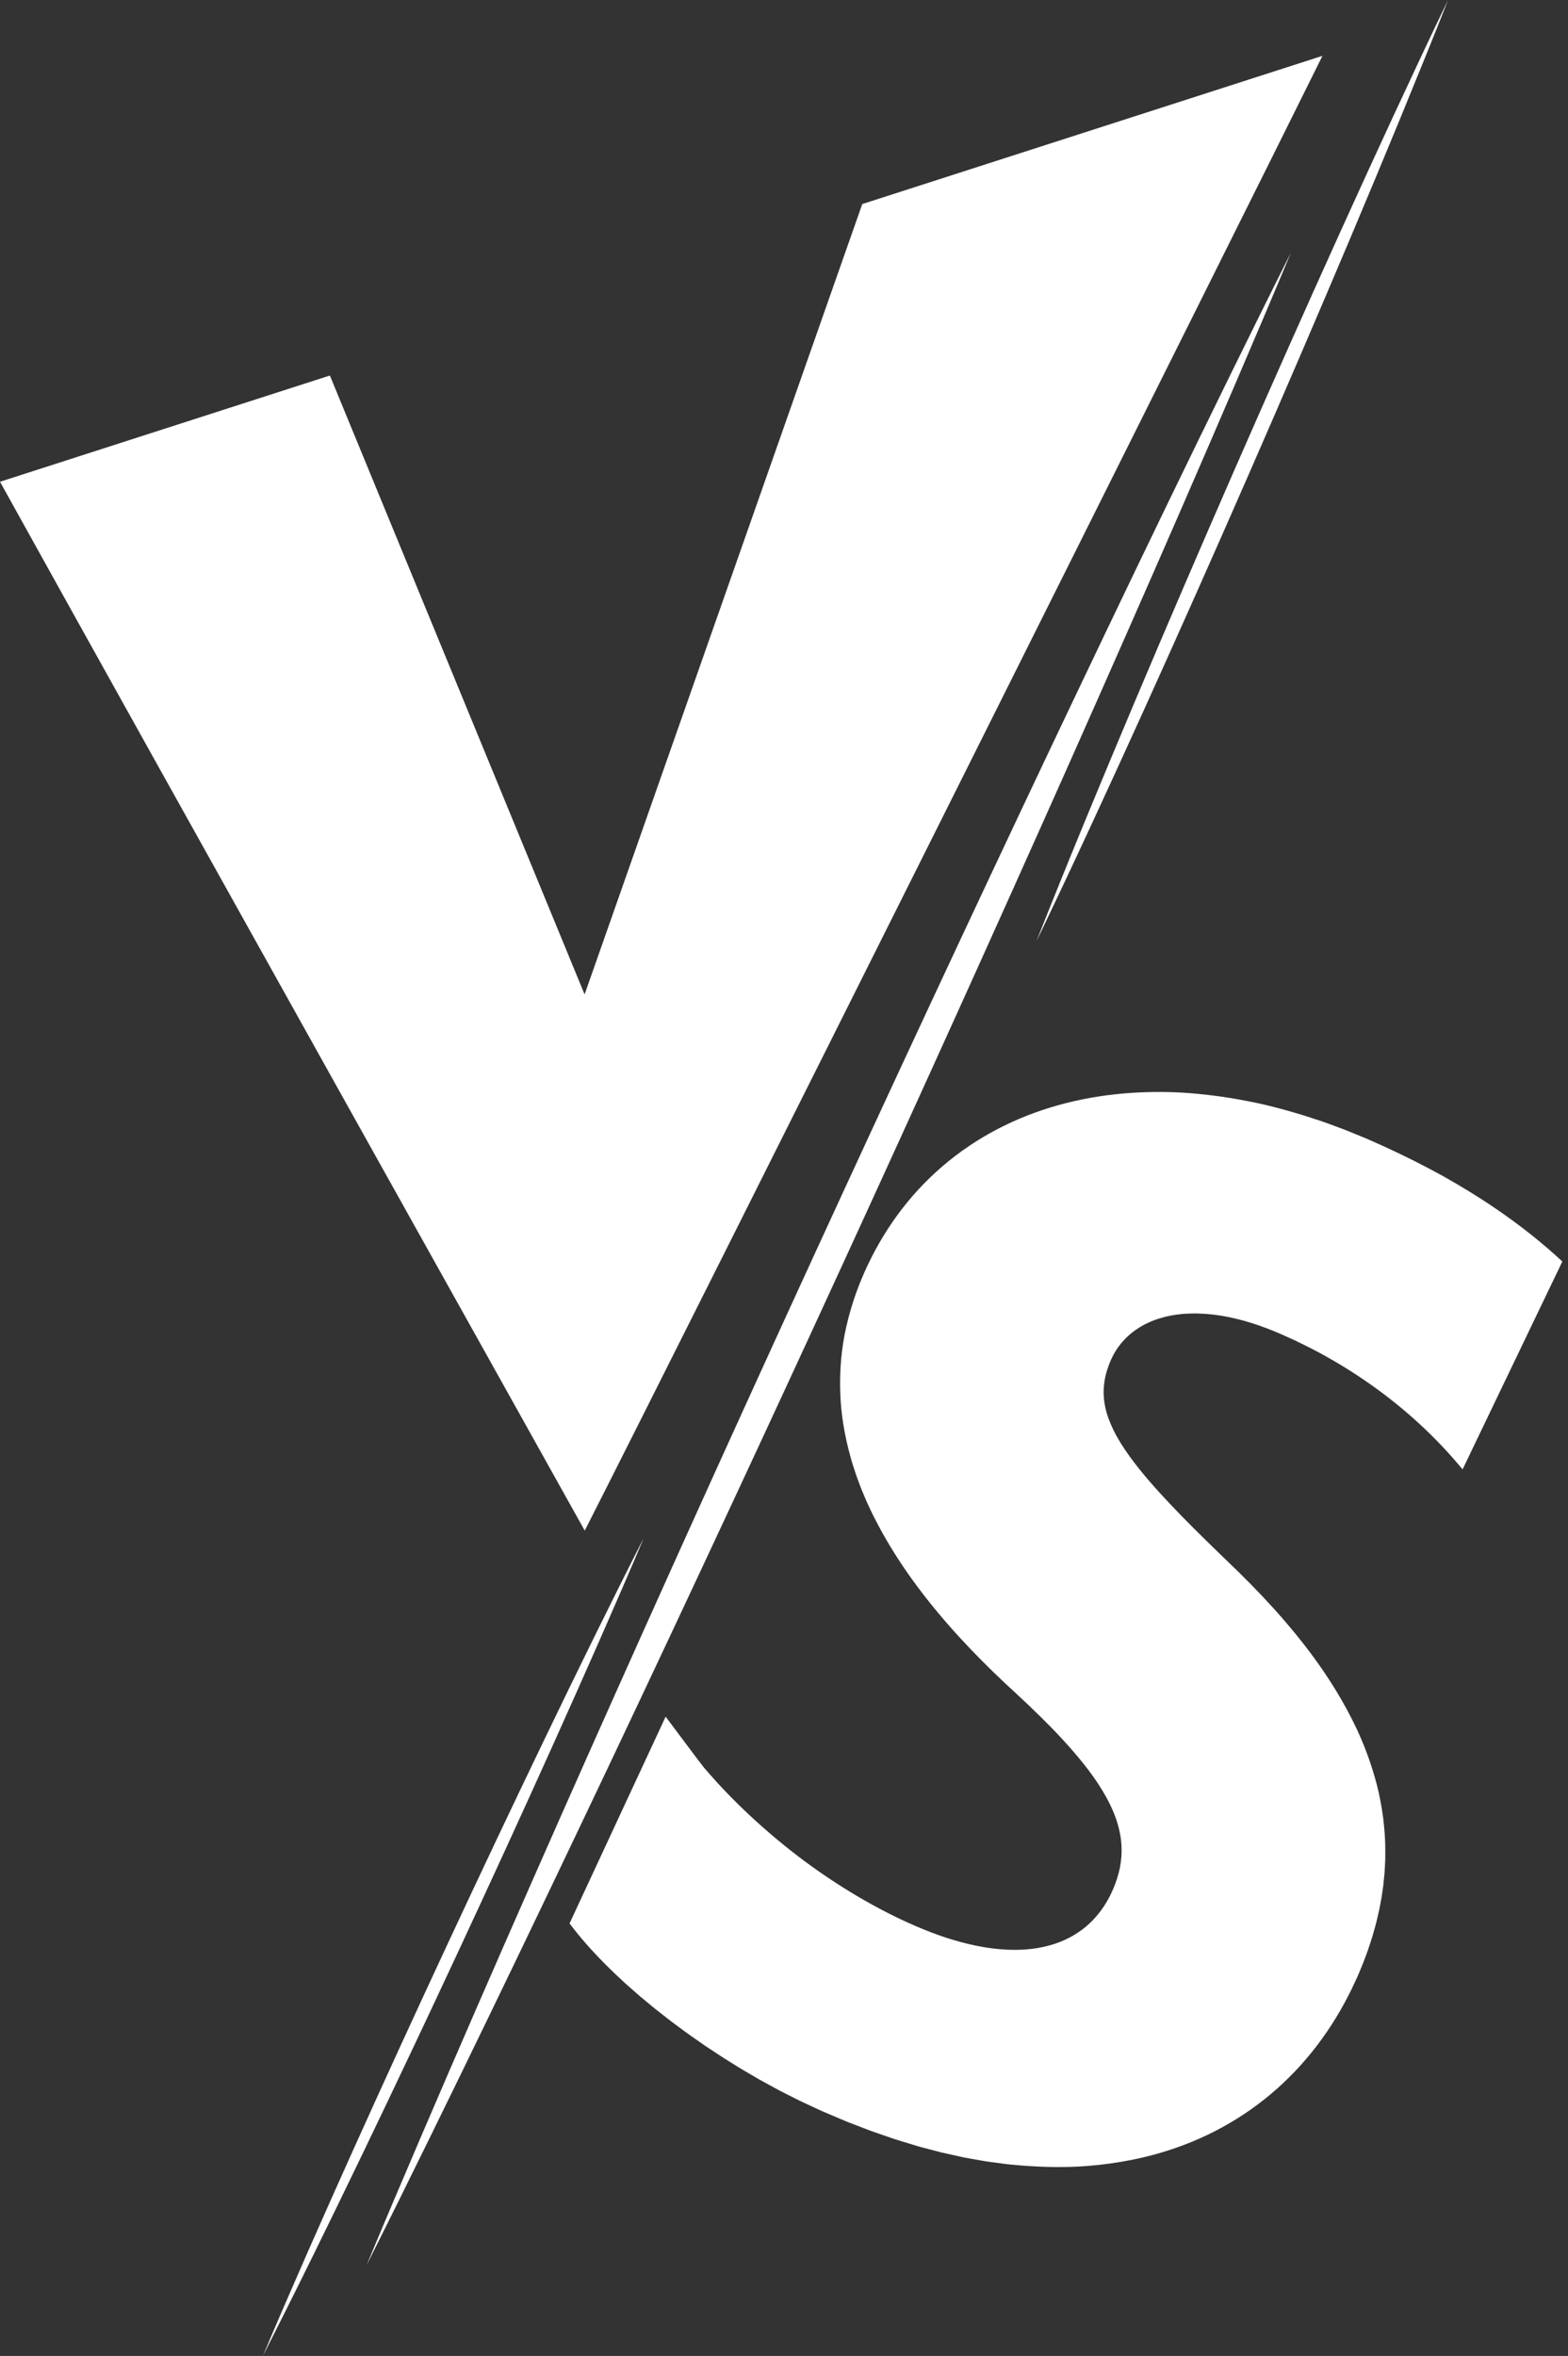 <svg width="253" height="380" viewBox="0 0 253 380" fill="none" xmlns="http://www.w3.org/2000/svg">
<rect x="0" y="0" width="253" height="380" fill="#333333" stroke="none"/>
<g clip-path="url(#clip0_615_93510)">
<path d="M139.128 32.913L94.326 160.395L53.227 60.569L0 77.705C23.77 120.587 94.349 246.879 94.349 246.879C108.706 218.702 202.108 31.864 213.381 9.006L139.128 32.913Z" fill="white"/>
<path d="M208.271 40.798C205.407 47.67 202.49 54.517 199.557 61.358C196.625 68.199 193.667 75.027 190.699 81.853C184.759 95.498 178.751 109.112 172.706 122.712C160.601 149.9 148.327 177.011 135.903 204.055C123.483 231.098 110.907 258.07 98.162 284.967C91.783 298.411 85.366 311.839 78.882 325.235C75.636 331.93 72.381 338.624 69.099 345.303C65.82 351.984 62.523 358.657 59.172 365.305C62.034 358.433 64.951 351.584 67.882 344.743C70.811 337.902 73.77 331.072 76.737 324.248C82.678 310.603 88.685 296.987 94.731 283.389C106.836 256.201 119.112 229.09 131.54 202.049C143.967 175.007 156.542 148.035 169.286 121.14C175.665 107.696 182.082 94.269 188.565 80.873C191.812 74.177 195.064 67.483 198.346 60.804C201.626 54.123 204.92 47.45 208.269 40.8L208.271 40.798Z" fill="white"/>
<path d="M233.649 0C231.124 6.431 228.499 12.821 225.883 19.215C223.253 25.602 220.588 31.973 217.905 38.335C212.531 51.057 207.071 63.744 201.535 76.397C196.002 89.05 190.391 101.67 184.694 114.252C178.988 126.829 173.216 139.379 167.223 151.831C172.301 138.979 177.599 126.223 182.965 113.496C188.339 100.774 193.799 88.087 199.336 75.436C204.874 62.785 210.483 50.163 216.18 37.582C219.031 31.293 221.902 25.01 224.808 18.745C227.727 12.483 230.637 6.222 233.649 0Z" fill="white"/>
<path d="M103.867 248.078C101.517 253.668 99.081 259.218 96.649 264.773C94.208 270.323 91.734 275.858 89.248 281.388C84.266 292.442 79.209 303.464 74.089 314.458C68.969 325.451 63.782 336.417 58.521 347.349C53.252 358.278 47.927 369.181 42.408 380C47.133 368.832 52.05 357.747 57.025 346.688C62.007 335.634 67.064 324.612 72.188 313.618C77.31 302.625 82.497 291.661 87.758 280.729C90.391 275.265 93.041 269.807 95.721 264.362C98.411 258.923 101.097 253.479 103.867 248.076V248.078Z" fill="white"/>
<path d="M252.087 203.468L235.992 236.999L235.239 236.112C230.845 230.937 225.692 226.384 220.066 222.554C217.254 220.636 214.318 218.901 211.286 217.352L208.997 216.223L206.67 215.176C205.119 214.499 203.554 213.903 201.961 213.401C198.782 212.4 195.49 211.792 192.256 211.857C191.851 211.853 191.45 211.892 191.05 211.913C190.848 211.92 190.651 211.951 190.452 211.97C190.254 211.993 190.053 212.008 189.858 212.039C189.465 212.104 189.069 212.153 188.685 212.243C188.492 212.285 188.297 212.318 188.106 212.367L187.535 212.518C186.782 212.734 186.039 212.984 185.34 213.313C184.639 213.636 183.961 214.003 183.338 214.442C182.077 215.298 181.009 216.396 180.172 217.648C179.76 218.282 179.414 218.945 179.118 219.654C178.976 220.019 178.822 220.38 178.713 220.75C178.581 221.115 178.493 221.486 178.394 221.855C178.048 223.339 177.971 224.839 178.22 226.329C178.443 227.821 178.995 229.296 179.695 230.729C180.4 232.165 181.296 233.552 182.266 234.901C183.242 236.248 184.299 237.562 185.407 238.846C187.625 241.416 190.009 243.89 192.441 246.329C193.662 247.544 194.89 248.756 196.132 249.959L199.877 253.585C202.385 256.044 204.819 258.598 207.129 261.269C209.44 263.94 211.635 266.731 213.632 269.677C214.971 271.652 216.224 273.693 217.363 275.806C217.923 276.845 218.456 277.901 218.958 278.973C220.469 282.232 221.667 285.658 222.475 289.192C222.852 290.965 223.167 292.755 223.323 294.564C223.516 296.37 223.543 298.19 223.509 300.005C223.459 300.909 223.442 301.818 223.337 302.718C223.291 303.169 223.255 303.62 223.203 304.071L223.01 305.414L222.913 306.086L222.787 306.751L222.534 308.083C222.437 308.524 222.328 308.963 222.227 309.401C222.122 309.84 222.026 310.28 221.898 310.713C221.652 311.577 221.421 312.448 221.128 313.298C220.987 313.724 220.851 314.152 220.706 314.578L220.238 315.837C219.94 316.685 219.575 317.501 219.235 318.328C219.071 318.743 218.872 319.148 218.685 319.553L218.114 320.772C216.549 323.999 214.673 327.084 212.489 329.944C210.306 332.802 207.816 335.436 205.056 337.752C202.301 340.071 199.279 342.075 196.082 343.716C192.884 345.361 189.507 346.643 186.049 347.568C184.883 347.881 183.707 348.154 182.526 348.387C180.203 348.848 177.855 349.165 175.503 349.352C171.95 349.635 168.389 349.562 164.86 349.285L163.538 349.169C163.097 349.127 162.655 349.1 162.218 349.033L159.589 348.682C159.15 348.632 158.718 348.544 158.282 348.471L156.979 348.24L155.675 348.009C155.243 347.921 154.813 347.822 154.383 347.728C153.523 347.537 152.66 347.354 151.802 347.153L149.248 346.479C148.824 346.364 148.396 346.265 147.977 346.135L146.713 345.749C145.874 345.491 145.03 345.245 144.195 344.973L141.705 344.112L140.462 343.68L139.235 343.208L136.78 342.262C135.968 341.932 135.164 341.582 134.358 341.242L133.147 340.728L132.543 340.47L131.947 340.193L129.559 339.085C129.158 338.906 128.772 338.701 128.38 338.505L127.205 337.914L126.032 337.322C125.642 337.121 125.26 336.906 124.874 336.699C124.106 336.279 123.331 335.866 122.567 335.438L120.299 334.114C119.539 333.681 118.803 333.205 118.058 332.745C117.317 332.28 116.568 331.831 115.844 331.337L113.656 329.89L111.505 328.385C110.783 327.892 110.091 327.359 109.386 326.841L108.332 326.058C107.98 325.8 107.642 325.521 107.296 325.254L106.263 324.444C105.921 324.174 105.573 323.909 105.239 323.626L103.218 321.951L101.246 320.218C100.914 319.935 100.6 319.629 100.279 319.331L99.32 318.435C96.787 316.017 94.365 313.468 92.225 310.66L91.9 310.234L107.403 276.885C107.403 276.885 113.249 284.718 113.559 285.069C113.868 285.411 114.174 285.793 114.457 286.101L115.32 287.073L115.752 287.557L116.199 288.031C116.795 288.659 117.376 289.301 117.995 289.909C118.608 290.522 119.21 291.145 119.844 291.737C122.341 294.142 124.962 296.417 127.685 298.557C130.405 300.703 133.248 302.693 136.18 304.533C139.113 306.371 142.145 308.052 145.265 309.542C148.396 311.011 151.605 312.318 154.931 313.216C158.246 314.114 161.681 314.645 165.091 314.462C166.79 314.366 168.473 314.072 170.085 313.558C170.288 313.501 170.481 313.417 170.681 313.348C170.878 313.273 171.08 313.21 171.27 313.122C171.657 312.952 172.047 312.792 172.418 312.591C173.174 312.219 173.881 311.762 174.559 311.267L175.056 310.881C175.222 310.753 175.373 310.606 175.532 310.469C175.855 310.201 176.141 309.89 176.439 309.596C177.005 308.977 177.551 308.333 178.01 307.628C178.963 306.241 179.679 304.688 180.212 303.089C180.463 302.288 180.682 301.474 180.799 300.645C180.835 300.437 180.866 300.231 180.883 300.024L180.944 299.398C180.954 298.981 180.99 298.565 180.967 298.148C180.944 296.475 180.581 294.82 180.029 293.229C179.46 291.643 178.684 290.124 177.796 288.669C176.907 287.213 175.902 285.822 174.831 284.479C172.687 281.793 170.312 279.279 167.848 276.854C166.621 275.639 165.359 274.453 164.09 273.274C162.812 272.109 161.534 270.907 160.281 269.694C155.275 264.83 150.576 259.609 146.543 253.866C144.531 250.993 142.691 247.991 141.104 244.847C140.689 244.071 140.338 243.261 139.963 242.466C139.77 242.069 139.608 241.658 139.436 241.253L138.926 240.031L138.463 238.791C138.314 238.376 138.146 237.967 138.018 237.545C137.751 236.701 137.455 235.868 137.235 235.01C136.284 231.604 135.676 228.083 135.573 224.531C135.462 220.985 135.762 217.409 136.561 213.947C137.346 210.482 138.536 207.117 140.068 203.925C141.591 200.729 143.448 197.682 145.626 194.879C147.804 192.075 150.306 189.515 153.067 187.279C155.829 185.04 158.85 183.122 162.042 181.559C165.233 179.995 168.591 178.784 172.03 177.916C175.469 177.045 178.986 176.512 182.518 176.275C186.049 176.042 189.598 176.078 193.112 176.415C196.629 176.741 200.117 177.311 203.56 178.071C206.995 178.862 210.376 179.865 213.704 181.007C215.351 181.621 217.015 182.199 218.631 182.891L219.852 183.39L220.46 183.642L221.063 183.909L223.463 184.977C226.648 186.444 229.79 188.011 232.864 189.713C235.927 191.431 238.926 193.278 241.824 195.278C245.425 197.758 248.87 200.484 252.087 203.468Z" fill="white"/>
</g>
<defs>
<clipPath id="clip0_615_93510">
<rect width="252.087" height="380" fill="white"/>
</clipPath>
</defs>
</svg>
